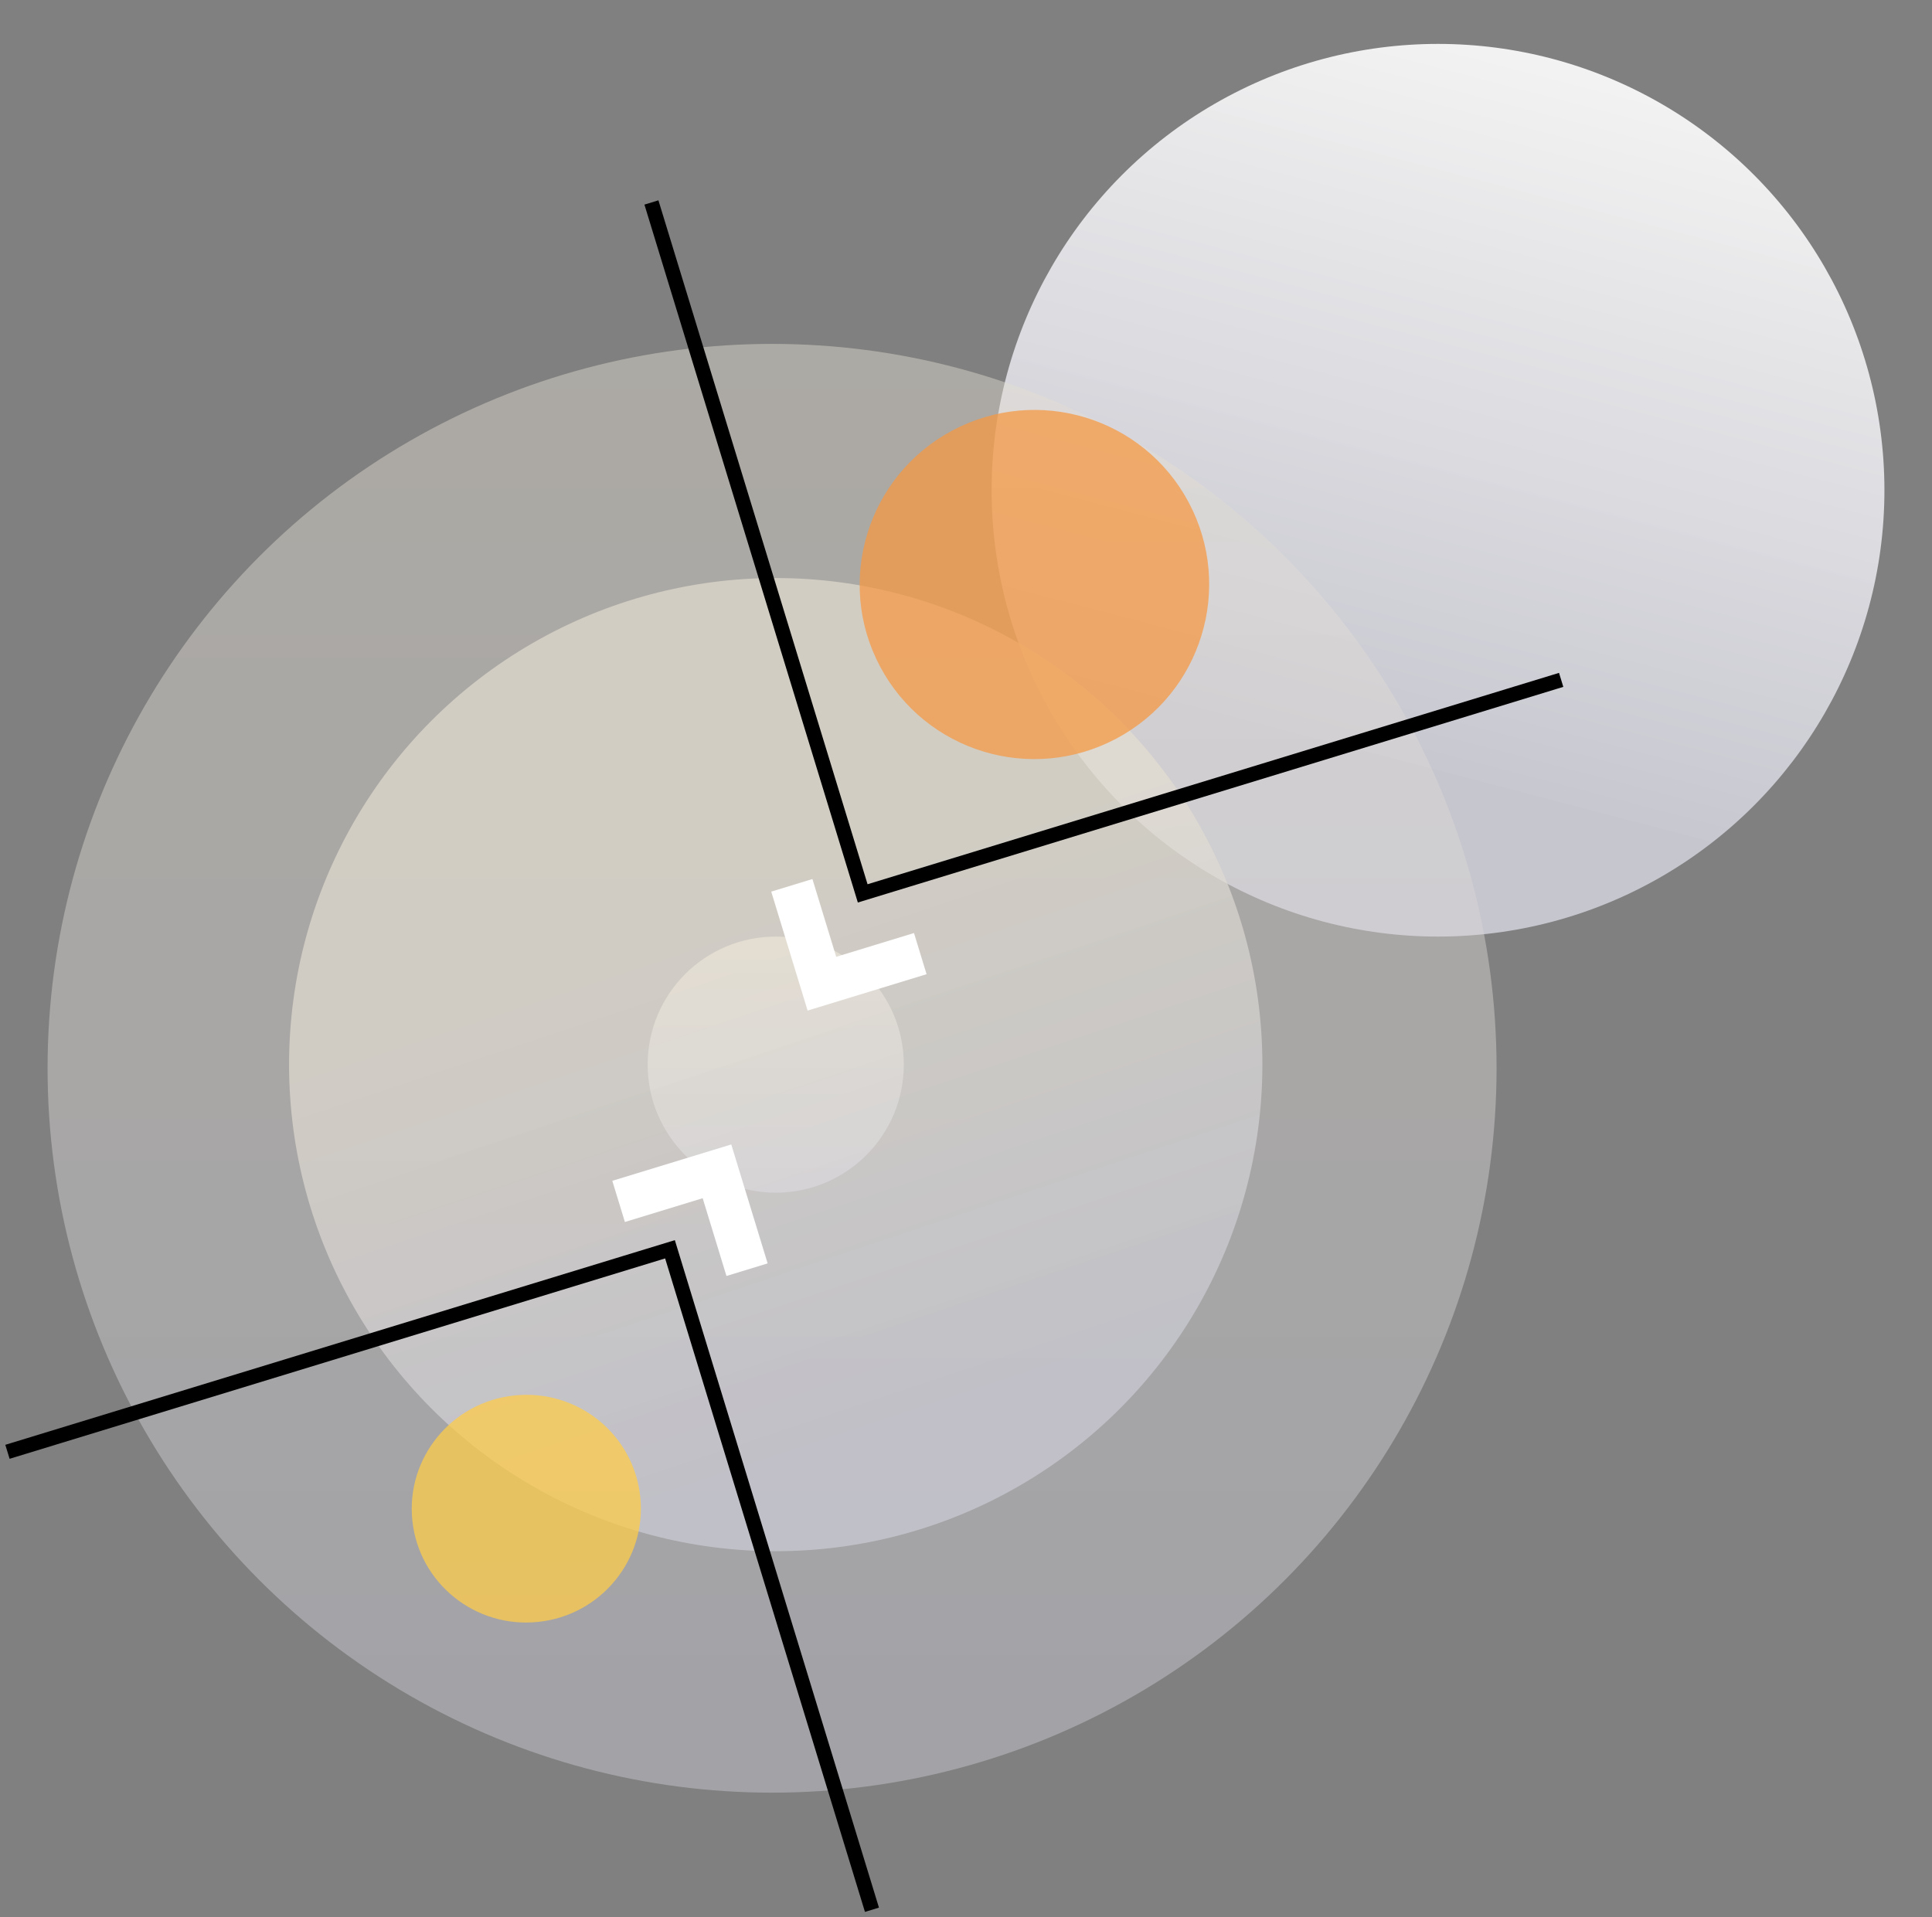 <svg xmlns="http://www.w3.org/2000/svg" width="264" height="262" viewBox="0 0 264 262">
    <rect x="0" y="0" width="264" height="262" fill="#808080" stroke="none"/>
    <defs>
        <linearGradient id="9zj7uc0oia" x1="50%" x2="29.763%" y1="0%" y2="77.252%">
            <stop offset="0%" stop-color="#FFF" stop-opacity=".979"/>
            <stop offset="100%" stop-color="#CDCDD7"/>
        </linearGradient>
        <linearGradient id="k9kqx6ssmb" x1="50%" x2="50%" y1="0%" y2="100%">
            <stop offset="0%" stop-color="#E5DFD2" stop-opacity=".979"/>
            <stop offset="100%" stop-color="#CDCDD7"/>
        </linearGradient>
        <linearGradient id="1s9dpb8dcc" x1="31.999%" x2="50%" y1="38.146%" y2="92.016%">
            <stop offset="0%" stop-color="#E5DFD2" stop-opacity=".979"/>
            <stop offset="100%" stop-color="#CDCDD7"/>
        </linearGradient>
    </defs>
    <g fill="none" fill-rule="evenodd">
        <g>
            <g transform="translate(-997, -307) translate(995, 305)">
                <circle cx="198.5" cy="69" r="61" fill="url(#9zj7uc0oia)" opacity=".912"/>
                <circle cx="107.5" cy="148" r="99" fill="url(#k9kqx6ssmb)" opacity=".452"/>
                <circle fill="url(#k9kqx6ssmb)" style="mix-blend-mode:multiply" cx="108" cy="147.5" r="17.5"/>
                <circle cx="108" cy="147.5" r="66.5" fill="url(#1s9dpb8dcc)" opacity=".687"/>
                <g transform="translate(66.594, 223.758) rotate(-17) translate(-66.594, -223.758) translate(13.094, 171.258)">
                    <path stroke="#000" stroke-linecap="square" stroke-width="2" d="M0.527 11.591L94.196 11.591 94.196 104.982"/>
                    <path fill="#FFF" d="M106.393 17.337L89.393 17.337 89.393 11.452 100.508 11.452 100.508 0.337 106.393 0.337z" transform="translate(97.893, 8.837) rotate(-90) translate(-97.893, -8.837)"/>
                    <ellipse cx="65.056" cy="39.753" fill="#FFCC48" opacity=".734" rx="15.657" ry="15.559" transform="translate(65.056, 39.753) rotate(11) translate(-65.056, -39.753)"/>
                </g>
                <g transform="translate(148.966, 70.742) scale(-1, 1) rotate(-253) translate(-148.966, -70.742) translate(92.966, 14.742)">
                    <ellipse cx="65.013" cy="47.371" fill="#F79841" opacity=".724" rx="23.849" ry="23.884" transform="translate(65.013, 47.371) rotate(11) translate(-65.013, -47.371)"/>
                    <path stroke="#000" stroke-linecap="square" stroke-width="2" d="M0.78 12.589L98.521 12.589 98.521 111.393"/>
                    <path fill="#FFF" d="M111.637 17.708L94.637 17.708 94.637 11.823 105.752 11.823 105.752 0.708 111.637 0.708z" transform="translate(103.137, 9.208) rotate(-90) translate(-103.137, -9.208)"/>
                </g>
            </g>
        </g>
    </g>
</svg>

